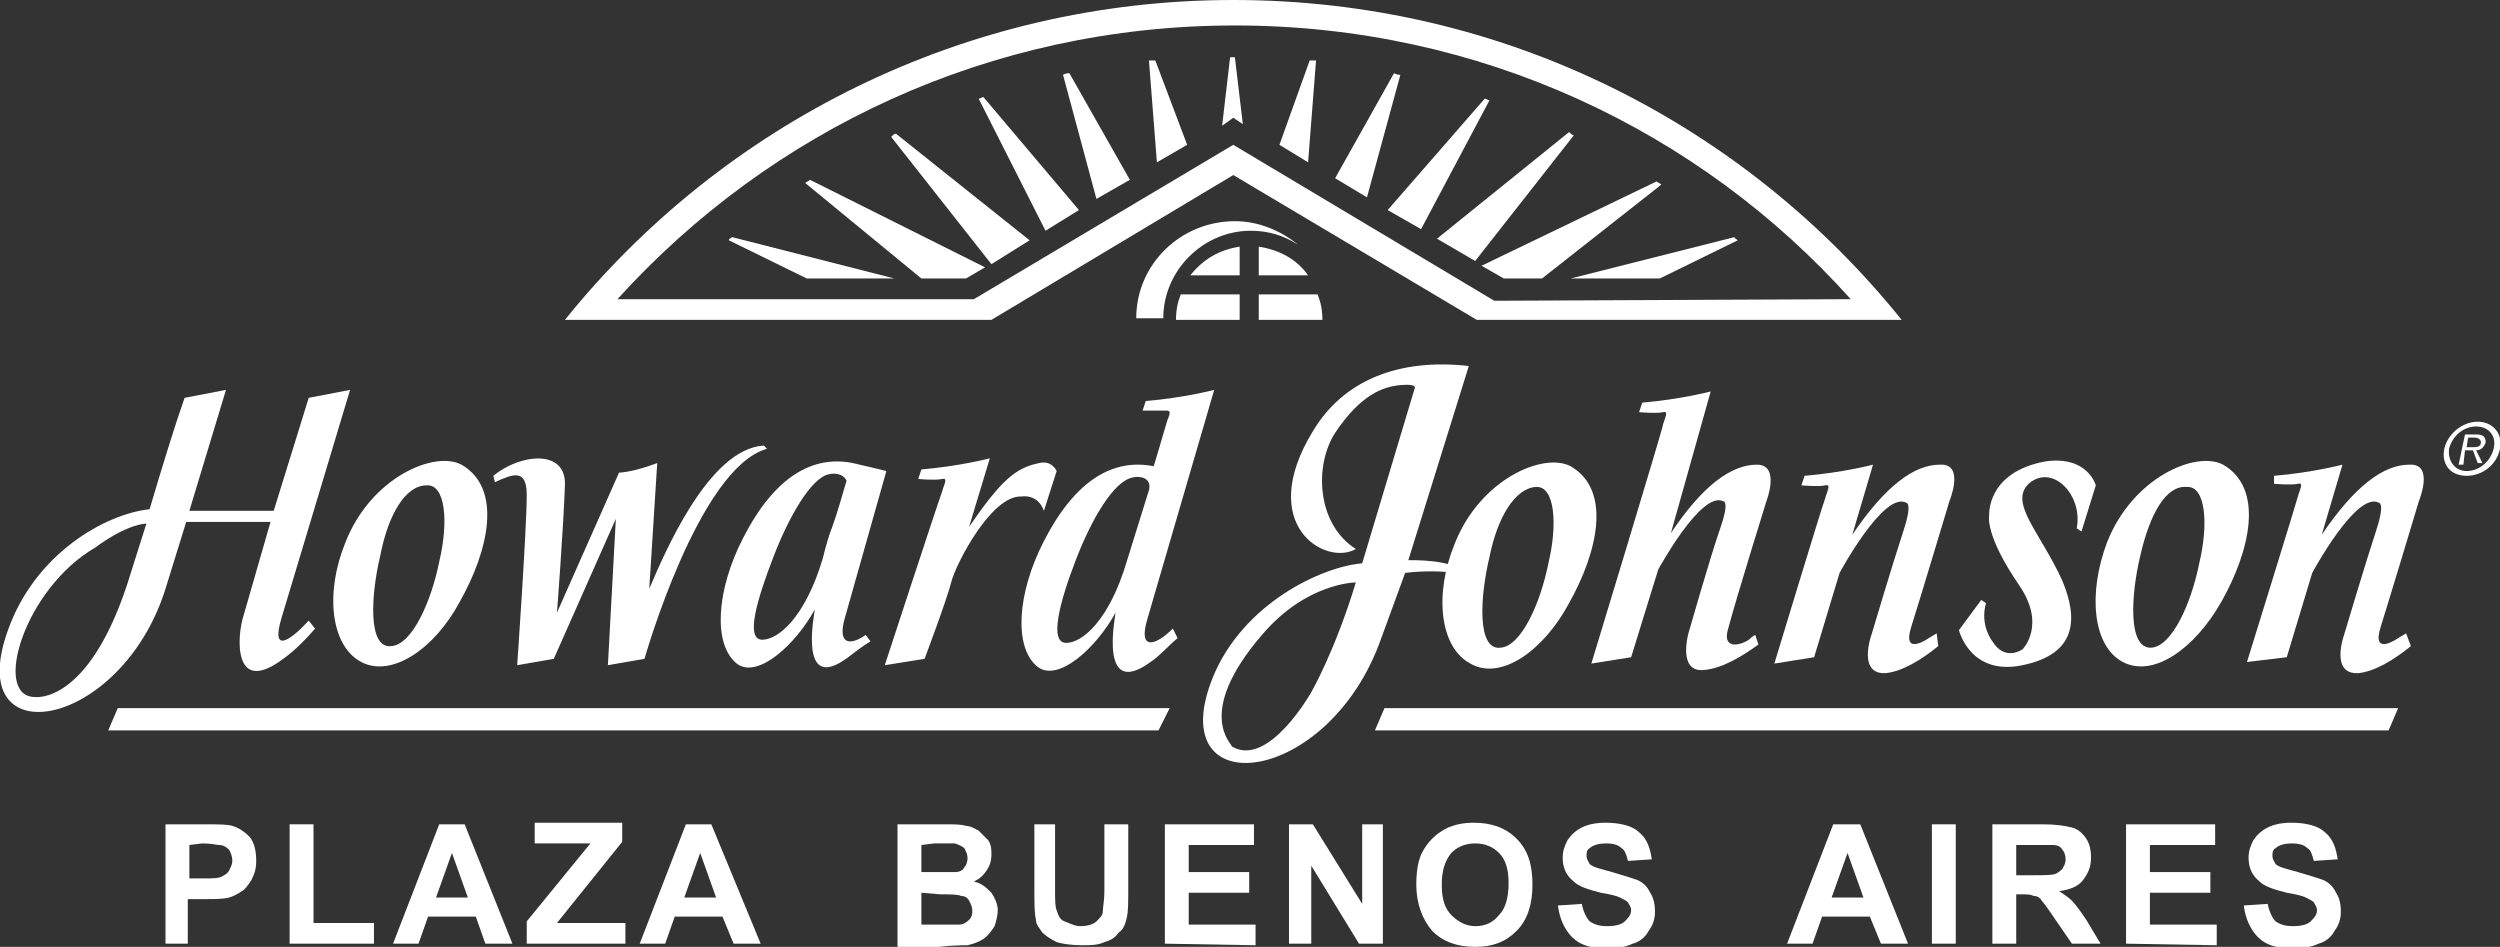 <?xml version="1.0" encoding="utf-8"?>
<!-- Generator: Adobe Illustrator 18.1.1, SVG Export Plug-In . SVG Version: 6.00 Build 0)  -->
<svg version="1.1" id="Layer_1" xmlns="http://www.w3.org/2000/svg" xmlns:xlink="http://www.w3.org/1999/xlink" x="0px" y="0px"
	 width="157.1px" height="59.5px" viewBox="-24.9 117.6 157.1 59.5" enable-background="new -24.9 117.6 157.1 59.5"
	 xml:space="preserve">
<rect x="-24.9" y="117.6" width="157.1" height="59.5" fill="#333333" stroke="none"/>
<g id="XMLID_50_">
</g>
<g id="XMLID_52_">
</g>
<g id="XMLID_53_">
</g>
<g id="XMLID_55_">
</g>
<g id="XMLID_57_">
</g>
<g id="XMLID_61_">
</g>
<g id="XMLID_62_">
</g>
<g id="XMLID_67_">
</g>
<g id="XMLID_72_">
</g>
<g id="XMLID_77_">
</g>
<g id="XMLID_80_">
</g>
<g id="XMLID_83_">
</g>
<g id="XMLID_108_">
</g>
<g id="XMLID_111_">
</g>
<g id="XMLID_120_">
</g>
<g>
	<path id="XMLID_42_" fill="#FFFFFF" d="M67.5,159.3c-1.9-1-2.3-4.3-1-7.5c1.6-4.1,5.6-5.8,7.3-4.9c2.6,1.5,1.7,5.4-0.1,8.6
		C72.1,158.5,69.4,160.4,67.5,159.3L67.5,159.3z M68.7,152.6c-0.6,2.5-0.8,5.9,0.7,5.7c1.3-0.1,2.5-2.8,3-5.3
		c0.6-2.5,0.4-4.9-0.8-4.8C70.3,148.3,69.2,150.1,68.7,152.6L68.7,152.6z"/>
	<path id="XMLID_40_" fill="#FFFFFF" d="M30.7,159.4l2.5-0.4c0,0,1.4-3.7,1.7-4.9c0.3-1.1,2.5-5.4,4.4-5.3c0,0,1-0.2,1.4,0.9
		l0.8-2.5c0,0-0.3-0.7-1.1-0.5c-1.5,0.3-2.4,1.1-4.4,4l1.3-4.3c0,0-1.9,0.5-4.3,0.7l-0.2,0.6c0,0,1.1,0.1,1.5,0
		c0.4-0.1,0.1,0.4,0,0.8C34.1,149,30.7,159.4,30.7,159.4L30.7,159.4z"/>
	<path id="XMLID_39_" fill="#FFFFFF" d="M48.8,157.1c-1.1,1.1-2.2,1.4-1.6-0.6l4.2-14.4c0,0-1.9,0.5-4.3,0.7l-0.2,0.6
		c0,0,1.1,0,1.5,0c0.4,0,0.1,0.4,0,0.8c-0.1,0.3-0.4,1.4-0.8,2.7c0,0,0,0,0,0c-2.5-0.5-4.9,0.8-6.9,4.7c-1.7,3.3-1.9,6.7-0.4,7.9
		c1.3,1,3.7-1.2,4.9-3.4c0,0.2-1.1,5.5,2.2,3.1c0.6-0.4,1.1-1,1.7-1.5L48.8,157.1L48.8,157.1z M45.9,152.9c-1.1,3.7-2.8,5.1-3.8,5.1
		c-1.1,0-0.4-2.6,0.6-5.2c1-2.6,2.4-5,3.6-5.2c0.4-0.1,1.2,0,1,0.8L45.9,152.9L45.9,152.9z"/>
	<path id="XMLID_37_" fill="#FFFFFF" d="M29.5,157.5c-1,0.7-1.8,0.6-1.3-1.1l2.6-9.2c0,0-0.8-0.2-2.1-0.5c-2.5-0.5-4.9,0.8-6.9,4.7
		c-1.7,3.3-1.9,6.7-0.4,7.9c1.3,1,3.7-1.2,4.9-3.4c0,0.2-1.1,5.4,2.1,3c0.4-0.3,0.9-0.7,1.4-1L29.5,157.5L29.5,157.5z M23,157.8
		c-1.1,0-0.3-2.6,0.7-5.2c1-2.6,2.4-5,3.5-5.2c0.4-0.1,0.9,0,1.1,0.4c-0.3,1-0.6,2.1-0.9,2.9l0,0c-0.2,0.5-0.4,1.2-0.6,2
		C25.7,156.4,24,157.8,23,157.8L23,157.8z"/>
	<path id="XMLID_35_" fill="#FFFFFF" d="M23.1,145.6c-3.5,0.2-6.3,6.9-7.2,9l0.5-7.9c-1.6,0.6-2.4,0.6-2.4,0.6l-3.9,8.8
		c0,0,0.4-5.2,0.5-8c0.1-2.3-2.8-2-4.5-0.6l0.1,0.4c1.1-0.5,2-0.9,2,0.8c0,2.1-0.6,10.7-0.6,10.7l2.3-0.4l3.9-8.8l0,0l-0.5,9.2
		l2.3-0.4v0c0,0,3.4-12,7.7-13.2L23.1,145.6L23.1,145.6z"/>
	<path id="XMLID_34_" fill="#FFFFFF" d="M-2.2,159.2c-1.9-1-2.3-4.3-1-7.5c1.6-4.1,5.6-5.8,7.3-4.9c2.6,1.5,1.7,5.4-0.1,8.6
		C2.4,158.4-0.3,160.2-2.2,159.2L-2.2,159.2z M-1,152.5c-0.6,2.5-0.8,5.9,0.7,5.7c1.3-0.1,2.5-2.8,3-5.3c0.6-2.5,0.4-4.9-0.8-4.8
		C0.6,148.1-0.5,149.9-1,152.5L-1,152.5z"/>
	<path id="XMLID_32_" fill="#FFFFFF" d="M-22.7,161.4c-2.7,0-0.7-6.8,3.8-9.4c0,0,1.8-1.4,3.2-1.5c-0.1,0.3-1.2,3.8-1.2,3.8
		C-19.4,161.9-22.7,161.4-22.7,161.4L-22.7,161.4z M-15.5,149.6c-2.8,0.3-7.2,2.8-8.9,7.6c-2.9,8,7.1,6.3,9.9-2.6l1.3-4.2h5.3
		l-1.7,5.9c-0.4,1.2-0.7,5.1,2.5,2.7c0.7-0.5,1.4-1.2,2-1.9l-0.4-0.5c-1.2,1.3-2.4,2.1-1.7-0.2l4.3-14.3l-2.6,0.5l-2.2,7.1H-13
		l2.3-7.6l-2.6,0.5C-13.9,144.3-14.7,146.9-15.5,149.6L-15.5,149.6z"/>
	<path id="XMLID_28_" fill="#FFFFFF" d="M96.8,157.4l-0.5,0.3c0,0-1.7,1.2-1.1-0.7c0.6-1.9,2.4-7.9,2.4-7.9s1-2.4-0.6-2.3
		c-1.6,0-3.4,1.3-5.5,4.4l1.3-4.4c0,0-1.9,0.5-4.3,0.7l-0.2,0.6c0,0,1.1,0.1,1.5,0c0.4-0.1,0.1,0.4,0,0.8
		c-0.2,0.5-3.2,10.4-3.2,10.4l2.5-0.4l1.6-5.3c0,0,2.8-5.2,4.2-4.4c0,0,0.4,0-0.2,1.8c-0.6,1.8-2,6.5-2,6.5s-0.9,2.5,0.9,2.4
		c1-0.1,2.2-0.8,3.3-1.7L96.8,157.4L96.8,157.4z"/>
	<path id="XMLID_27_" fill="#FFFFFF" d="M126.3,157.4l-0.5,0.3c0,0-1.7,1.2-1.1-0.7c0.6-1.9,2.4-7.9,2.4-7.9s1-2.4-0.6-2.3
		c-1.6,0-3.4,1.3-5.5,4.4l1.3-4.4c0,0-1.9,0.5-4.3,0.7L118,148c0,0,1.1,0.1,1.5,0c0.4-0.1,0.1,0.4,0,0.8s-3.2,10.4-3.2,10.4l2.5-0.3
		l1.6-5.3c0,0,2.8-5.2,4.2-4.4c0,0,0.4,0-0.2,1.8c-0.6,1.8-2,6.5-2,6.5s-0.9,2.5,0.9,2.4c1-0.1,2.2-0.8,3.3-1.7L126.3,157.4
		L126.3,157.4z"/>
	<path id="XMLID_26_" fill="#FFFFFF" d="M105.9,151l0.9-2.9c0,0-0.5-1.9-3.2-1.5c-3.7,0.7-3.5,3.4-3.5,3.4s-0.3,1.2,1.9,4.4
		c1.7,2.5,0.2,4,0.2,4s-1.1,0.8-1.9-0.5c0,0-0.8-1-0.4-2.4l-0.3-0.2l-1.4,1.9c0,0,0.7,2.9,4,2.2c3.4-0.7,3.5-2.9,2.5-5.3
		c-1.4-3.1-3.5-5-2-6.2c1.5-1.1,3.3,0.9,2.9,2.9L105.9,151L105.9,151z"/>
	<path id="XMLID_25_" fill="#FFFFFF" d="M108.5,159.2c-1.9-1-2.2-4.3-1-7.5c1.6-4.1,5.6-5.8,7.3-4.9c2.6,1.5,1.7,5.4-0.1,8.6
		C113,158.4,110.4,160.2,108.5,159.2L108.5,159.2z M109.6,152.5c-0.6,2.5-0.8,5.9,0.7,5.8c1.3-0.1,2.5-2.8,3-5.3
		c0.6-2.5,0.4-4.9-0.8-4.8C111.2,148.1,110.2,149.9,109.6,152.5L109.6,152.5z"/>
	<path id="XMLID_24_" fill="#FFFFFF" d="M85.4,157.5c-0.2,0.1-0.3,0.2-0.4,0.3c-0.6,0.4-1.7,0.6-1.3-0.7c0.5-1.9,2.4-8,2.4-8
		s0.9-2.3-0.6-2.3c-1.6,0-3.4,1.3-5.4,4.3l2.5-8.9c0,0-1.9,0.5-4.3,0.7l-0.2,0.6c0,0,1.1,0.1,1.5,0c0.4-0.1,0.1,0.4,0,0.8
		c0,0.2-4.5,15-4.5,15l2.5-0.4l1.7-5.5c0,0,2.7-5,4.1-4.3c0,0,0.4,0-0.2,1.7c-0.6,1.7-2,6.6-2,6.6s-0.7,2.5,1,2.3
		c1.1-0.1,2.3-0.8,3.4-1.6L85.4,157.5L85.4,157.5z"/>
	<path id="XMLID_23_" fill="#FFFFFF" d="M57.6,144.7c-3.6,5.9,0.8,8.5,2.7,7.4c-2.5-1.6-2.6-5.3-1.3-7.3c1.6-2.4,3-2.9,4.1-3
		c1.1-0.1,0.9,0.2,0.9,0.2L60.7,153c-2.5,0.2-7.5,2.5-9.4,7.2c-3.2,8,7.3,6.9,10.6-2.5l1.5-4.1c2.5-0.3,4.3,0.2,4.3,0.2
		c-1.2-0.9-2.7-1-4.1-1l3.8-12.2C63,140.1,59.5,141.5,57.6,144.7L57.6,144.7z M54.4,157.5c2.8-3.3,5.9-3.3,5.9-3.3
		c-1.3,4.3-2.8,6.9-2.8,6.9s-2.7,4.8-5,3.4C52.6,164.4,50.1,162.5,54.4,157.5L54.4,157.5z"/>
	<polygon id="XMLID_22_" fill="#FFFFFF" points="-18.1,163.5 47.9,163.5 48.6,162.1 -17.5,162.1 	"/>
	<polygon id="XMLID_21_" fill="#FFFFFF" points="61.5,163.5 125.2,163.5 125.8,162.1 62.1,162.1 	"/>
	<path id="XMLID_20_" fill="#FFFFFF" d="M21.1,132.5c-0.1,0.1-0.2,0.1-0.2,0.2l4.9,2.4h5.5L21.1,132.5L21.1,132.5z"/>
	<path id="XMLID_19_" fill="#FFFFFF" d="M35.8,135.1l1.2-0.7l-11-5.5c-0.1,0.1-0.2,0.1-0.3,0.2l7.3,6L35.8,135.1L35.8,135.1z"/>
	<path id="XMLID_18_" fill="#FFFFFF" d="M39.8,132.7l-8.4-6.7c-0.1,0-0.2,0.1-0.3,0.2l6.3,8L39.8,132.7L39.8,132.7z"/>
	<path id="XMLID_17_" fill="#FFFFFF" d="M42.9,130.8l-6-7.1c-0.1,0-0.2,0.1-0.3,0.1l4.2,8.3L42.9,130.8L42.9,130.8z"/>
	<path id="XMLID_16_" fill="#FFFFFF" d="M46.1,128.9l-3.8-6.7c-0.1,0-0.2,0-0.4,0.1l2.1,7.8L46.1,128.9L46.1,128.9z"/>
	<path id="XMLID_15_" fill="#FFFFFF" d="M49.7,126.7l-2-5.3c-0.1,0-0.3,0-0.4,0l0.5,6.4L49.7,126.7L49.7,126.7z"/>
	<path id="XMLID_14_" fill="#FFFFFF" d="M52.6,125l0.6,0.4l-0.5-4.2c0,0-0.1,0-0.1,0c-0.1,0-0.2,0-0.2,0l-0.5,4.3L52.6,125L52.6,125
		z"/>
	<path id="XMLID_13_" fill="#FFFFFF" d="M57.3,127.8l0.5-6.4c-0.1,0-0.3,0-0.4,0l-1.9,5.3L57.3,127.8L57.3,127.8z"/>
	<path id="XMLID_12_" fill="#FFFFFF" d="M61,130l2.1-7.7c-0.1,0-0.2,0-0.4-0.1l-3.7,6.6L61,130L61,130z"/>
	<path id="XMLID_11_" fill="#FFFFFF" d="M64.4,132l4.3-8.1c-0.1,0-0.2-0.1-0.3-0.1l-6.1,7L64.4,132L64.4,132z"/>
	<path id="XMLID_10_" fill="#FFFFFF" d="M67.8,134l6.2-7.9c-0.1,0-0.2-0.1-0.3-0.2l-8.3,6.7L67.8,134L67.8,134z"/>
	<path id="XMLID_9_" fill="#FFFFFF" d="M69.6,135.1H72l7.5-5.9c-0.1-0.1-0.2-0.1-0.3-0.2l-11,5.3L69.6,135.1L69.6,135.1z"/>
	<path id="XMLID_8_" fill="#FFFFFF" d="M79.4,135.1l4.9-2.4c-0.1-0.1-0.2-0.1-0.2-0.2l-10.3,2.6H79.4L79.4,135.1z"/>
	<path id="XMLID_7_" fill="#FFFFFF" d="M54.2,136.1v1.6h4c0-0.6-0.1-1.1-0.3-1.6H54.2L54.2,136.1z"/>
	<path id="XMLID_6_" fill="#FFFFFF" d="M53,136.1h-3.7c-0.2,0.5-0.3,1-0.3,1.6h4L53,136.1L53,136.1z"/>
	<path id="XMLID_5_" fill="#FFFFFF" d="M53,134.9v-1.8c-1.3,0.2-2.3,0.8-3.1,1.8H53L53,134.9z"/>
	<path id="XMLID_4_" fill="#FFFFFF" d="M54.2,134.9h3.1c-0.7-1-1.8-1.6-3.1-1.8V134.9L54.2,134.9z"/>
	<path id="XMLID_3_" fill="#FFFFFF" d="M48.2,137.6c0-3,2.5-5.5,5.5-5.5c1.1,0,2.1,0.3,3,0.9c-1.1-0.9-2.5-1.5-4-1.5
		c-3.4,0-6.2,2.7-6.2,6.1L48.2,137.6L48.2,137.6z"/>
	<path id="XMLID_2_" fill="#FFFFFF" d="M69,136.5l-16.4-9.8l-16.3,9.7l-22.4,0c9.6-10.6,23.4-17.2,38.8-17.2
		c15.4,0,29.2,6.6,38.7,17.2L69,136.5L69,136.5z M52.6,128.6l15.3,9.1h26.7c-9.9-12.3-25-20.1-42-20.1c-16.9,0-32.1,7.8-42,20.1
		h26.8L52.6,128.6L52.6,128.6z"/>
	<path id="XMLID_1_" fill="#FFFFFF" d="M128.7,145.8c0.2-0.9,1.1-1.7,2.1-1.7c0.9,0,1.6,0.7,1.4,1.7c-0.2,1-1.1,1.7-2.1,1.7
		S128.5,146.8,128.7,145.8L128.7,145.8z M130.1,147.2c0.8,0,1.5-0.6,1.7-1.4c0.2-0.8-0.3-1.4-1.1-1.4c-0.8,0-1.5,0.6-1.7,1.4
		C128.9,146.6,129.4,147.2,130.1,147.2L130.1,147.2z M129.9,146.8h-0.3l0.4-1.9h0.7c0.5,0,0.6,0.2,0.6,0.5c-0.1,0.3-0.3,0.5-0.6,0.5
		l0.4,0.8h-0.3l-0.3-0.8H130L129.9,146.8L129.9,146.8z M130.5,145.7c0.2,0,0.5,0,0.5-0.3c0-0.2-0.2-0.3-0.4-0.3h-0.4l-0.1,0.6
		L130.5,145.7L130.5,145.7z"/>
	<g>
		<path fill="#FFFFFF" d="M-14.5,176.9v-7.5h2.4c0.9,0,1.5,0,1.8,0.1c0.4,0.1,0.8,0.4,1.1,0.7c0.3,0.4,0.4,0.9,0.4,1.5
			c0,0.5-0.1,0.8-0.3,1.2c-0.2,0.3-0.4,0.6-0.6,0.7c-0.3,0.2-0.5,0.3-0.8,0.4c-0.4,0.1-0.9,0.1-1.6,0.1h-1v2.8H-14.5z M-13,170.7
			v2.1h0.8c0.6,0,1,0,1.2-0.1s0.4-0.2,0.5-0.4c0.1-0.2,0.2-0.4,0.2-0.6c0-0.3-0.1-0.5-0.2-0.7c-0.2-0.2-0.4-0.3-0.6-0.3
			c-0.2,0-0.5-0.1-1.1-0.1L-13,170.7L-13,170.7z"/>
		<path fill="#FFFFFF" d="M-6.7,176.9v-7.5h1.5v6.2h3.8v1.3L-6.7,176.9L-6.7,176.9z"/>
		<path fill="#FFFFFF" d="M7.3,176.9H5.6L5,175.2H2l-0.6,1.7h-1.6l2.9-7.5h1.6L7.3,176.9z M4.5,174l-1-2.8l-1,2.8H4.5z"/>
		<path fill="#FFFFFF" d="M8.2,176.9v-1.4l4-4.9H8.7v-1.3h5.5v1.2l-4.1,5.1h4.3v1.3H8.2L8.2,176.9z"/>
		<path fill="#FFFFFF" d="M22.9,176.9h-1.7l-0.7-1.7h-3l-0.6,1.7h-1.6l2.9-7.5h1.6L22.9,176.9z M20.1,174l-1-2.8l-1,2.8H20.1z"/>
		<path fill="#FFFFFF" d="M31.5,169.4h3c0.6,0,1,0,1.3,0.1c0.3,0,0.6,0.2,0.8,0.3c0.2,0.2,0.4,0.4,0.6,0.6c0.2,0.3,0.2,0.6,0.2,0.9
			c0,0.4-0.1,0.7-0.3,1s-0.4,0.5-0.8,0.7c0.5,0.1,0.8,0.4,1.1,0.7c0.2,0.3,0.4,0.7,0.4,1.1c0,0.3-0.1,0.7-0.2,1
			c-0.2,0.3-0.4,0.6-0.7,0.8c-0.3,0.2-0.6,0.3-1,0.4c-0.3,0-0.9,0-1.8,0.1h-2.6V169.4z M33,170.7v1.7h1c0.6,0,1,0,1.1,0
			c0.3,0,0.5-0.1,0.6-0.3c0.1-0.1,0.2-0.3,0.2-0.6c0-0.2-0.1-0.4-0.2-0.6c-0.1-0.1-0.3-0.2-0.6-0.3c-0.2,0-0.6,0-1.3,0L33,170.7
			L33,170.7z M33,173.7v2h1.4c0.5,0,0.9,0,1,0c0.2,0,0.4-0.1,0.6-0.3s0.2-0.4,0.2-0.6c0-0.2-0.1-0.4-0.2-0.6
			c-0.1-0.2-0.3-0.3-0.5-0.3c-0.2-0.1-0.7-0.1-1.3-0.1L33,173.7L33,173.7z"/>
		<path fill="#FFFFFF" d="M39.9,169.4h1.5v4.1c0,0.6,0,1.1,0.1,1.3c0.1,0.3,0.2,0.6,0.5,0.7s0.6,0.3,1,0.3c0.4,0,0.8-0.1,1-0.3
			c0.2-0.2,0.4-0.4,0.4-0.6c0-0.3,0.1-0.7,0.1-1.3v-4.2h1.5v4c0,0.9,0,1.5-0.1,1.9c-0.1,0.4-0.2,0.7-0.5,0.9
			c-0.2,0.3-0.5,0.5-0.9,0.6c-0.4,0.2-0.9,0.2-1.4,0.2c-0.7,0-1.3-0.1-1.6-0.2c-0.4-0.2-0.7-0.4-0.9-0.6c-0.2-0.3-0.4-0.5-0.4-0.8
			c-0.1-0.4-0.1-1.1-0.1-1.9V169.4z"/>
		<path fill="#FFFFFF" d="M48.3,176.9v-7.5h5.6v1.3h-4.1v1.7h3.8v1.3h-3.8v2H54v1.3L48.3,176.9L48.3,176.9z"/>
		<path fill="#FFFFFF" d="M56.1,176.9v-7.5h1.5l3.1,5v-5H62v7.5h-1.5l-3-4.9v4.9H56.1z"/>
		<path fill="#FFFFFF" d="M64.1,173.2c0-0.8,0.1-1.4,0.3-1.9c0.2-0.4,0.4-0.7,0.7-1c0.3-0.3,0.6-0.5,1-0.7c0.5-0.2,1-0.3,1.6-0.3
			c1.1,0,2,0.3,2.7,1c0.7,0.7,1,1.6,1,2.9c0,1.2-0.3,2.2-1,2.9c-0.7,0.7-1.5,1-2.6,1c-1.1,0-2-0.3-2.7-1
			C64.5,175.4,64.1,174.4,64.1,173.2z M65.7,173.2c0,0.9,0.2,1.5,0.6,1.9c0.4,0.4,0.9,0.7,1.5,0.7c0.6,0,1.1-0.2,1.5-0.7
			c0.4-0.4,0.6-1.1,0.6-2c0-0.9-0.2-1.5-0.6-1.9c-0.4-0.4-0.9-0.6-1.5-0.6c-0.6,0-1.1,0.2-1.5,0.6C65.9,171.7,65.7,172.3,65.7,173.2
			z"/>
		<path fill="#FFFFFF" d="M73,174.5l1.5-0.1c0.1,0.5,0.3,0.9,0.5,1.1c0.3,0.2,0.6,0.3,1.1,0.3c0.5,0,0.9-0.1,1.1-0.3
			c0.2-0.2,0.4-0.4,0.4-0.7c0-0.2-0.1-0.3-0.2-0.5c-0.1-0.1-0.3-0.2-0.5-0.3c-0.2-0.1-0.6-0.2-1.2-0.3c-0.8-0.2-1.4-0.4-1.7-0.7
			c-0.5-0.4-0.7-0.9-0.7-1.5c0-0.4,0.1-0.7,0.3-1.1c0.2-0.3,0.5-0.6,0.9-0.8c0.4-0.2,0.9-0.3,1.5-0.3c0.9,0,1.7,0.2,2.1,0.6
			c0.5,0.4,0.7,1,0.8,1.7l-1.5,0.1c-0.1-0.4-0.2-0.7-0.4-0.8c-0.2-0.2-0.5-0.3-1-0.3c-0.4,0-0.8,0.1-1,0.3c-0.2,0.1-0.2,0.3-0.2,0.5
			c0,0.2,0.1,0.3,0.2,0.5c0.2,0.2,0.7,0.3,1.4,0.5c0.7,0.2,1.3,0.4,1.6,0.5c0.4,0.2,0.6,0.4,0.8,0.8c0.2,0.3,0.3,0.7,0.3,1.2
			c0,0.4-0.1,0.8-0.4,1.2c-0.2,0.4-0.6,0.7-1,0.8c-0.4,0.2-1,0.3-1.6,0.3c-1,0-1.7-0.2-2.2-0.7C73.4,176,73.1,175.3,73,174.5z"/>
		<path fill="#FFFFFF" d="M95,176.9h-1.7l-0.7-1.7h-3l-0.6,1.7h-1.6l2.9-7.5H92L95,176.9z M92.2,174l-1-2.8l-1,2.8H92.2z"/>
		<path fill="#FFFFFF" d="M96.5,176.9v-7.5h1.5v7.5H96.5z"/>
		<path fill="#FFFFFF" d="M100.3,176.9v-7.5h3.2c0.8,0,1.4,0.1,1.8,0.2c0.4,0.1,0.7,0.4,0.9,0.7c0.2,0.3,0.3,0.7,0.3,1.2
			c0,0.6-0.2,1-0.5,1.4c-0.3,0.4-0.8,0.6-1.5,0.7c0.3,0.2,0.6,0.4,0.8,0.6c0.2,0.2,0.5,0.6,0.9,1.2l0.9,1.5h-1.8l-1.1-1.6
			c-0.4-0.6-0.7-1-0.8-1.1c-0.1-0.2-0.3-0.3-0.5-0.3c-0.2-0.1-0.4-0.1-0.8-0.1h-0.3v3.1L100.3,176.9L100.3,176.9z M101.8,172.6h1.1
			c0.7,0,1.2,0,1.4-0.1c0.2-0.1,0.3-0.2,0.4-0.3c0.1-0.2,0.2-0.3,0.2-0.6c0-0.3-0.1-0.5-0.2-0.6c-0.1-0.2-0.3-0.3-0.6-0.3
			c-0.1,0-0.5,0-1.1,0h-1.2L101.8,172.6L101.8,172.6z"/>
		<path fill="#FFFFFF" d="M108.7,176.9v-7.5h5.6v1.3h-4.1v1.7h3.8v1.3h-3.8v2h4.2v1.3L108.7,176.9L108.7,176.9z"/>
		<path fill="#FFFFFF" d="M116.1,174.5l1.5-0.1c0.1,0.5,0.3,0.9,0.5,1.1c0.3,0.2,0.6,0.3,1.1,0.3c0.5,0,0.9-0.1,1.1-0.3
			c0.2-0.2,0.4-0.4,0.4-0.7c0-0.2-0.1-0.3-0.2-0.5c-0.1-0.1-0.3-0.2-0.5-0.3c-0.2-0.1-0.6-0.2-1.2-0.3c-0.8-0.2-1.4-0.4-1.7-0.7
			c-0.5-0.4-0.7-0.9-0.7-1.5c0-0.4,0.1-0.7,0.3-1.1c0.2-0.3,0.5-0.6,0.9-0.8c0.4-0.2,0.9-0.3,1.5-0.3c0.9,0,1.7,0.2,2.1,0.6
			c0.5,0.4,0.7,1,0.8,1.7l-1.5,0.1c-0.1-0.4-0.2-0.7-0.4-0.8c-0.2-0.2-0.5-0.3-1-0.3c-0.4,0-0.8,0.1-1,0.3c-0.2,0.1-0.2,0.3-0.2,0.5
			c0,0.2,0.1,0.3,0.2,0.5c0.2,0.2,0.7,0.3,1.4,0.5c0.7,0.2,1.3,0.4,1.6,0.5c0.4,0.2,0.6,0.4,0.8,0.8c0.2,0.3,0.3,0.7,0.3,1.2
			c0,0.4-0.1,0.8-0.4,1.2c-0.2,0.4-0.6,0.7-1,0.8c-0.4,0.2-1,0.3-1.6,0.3c-1,0-1.7-0.2-2.2-0.7C116.5,176,116.2,175.3,116.1,174.5z"
			/>
	</g>
</g>
</svg>

